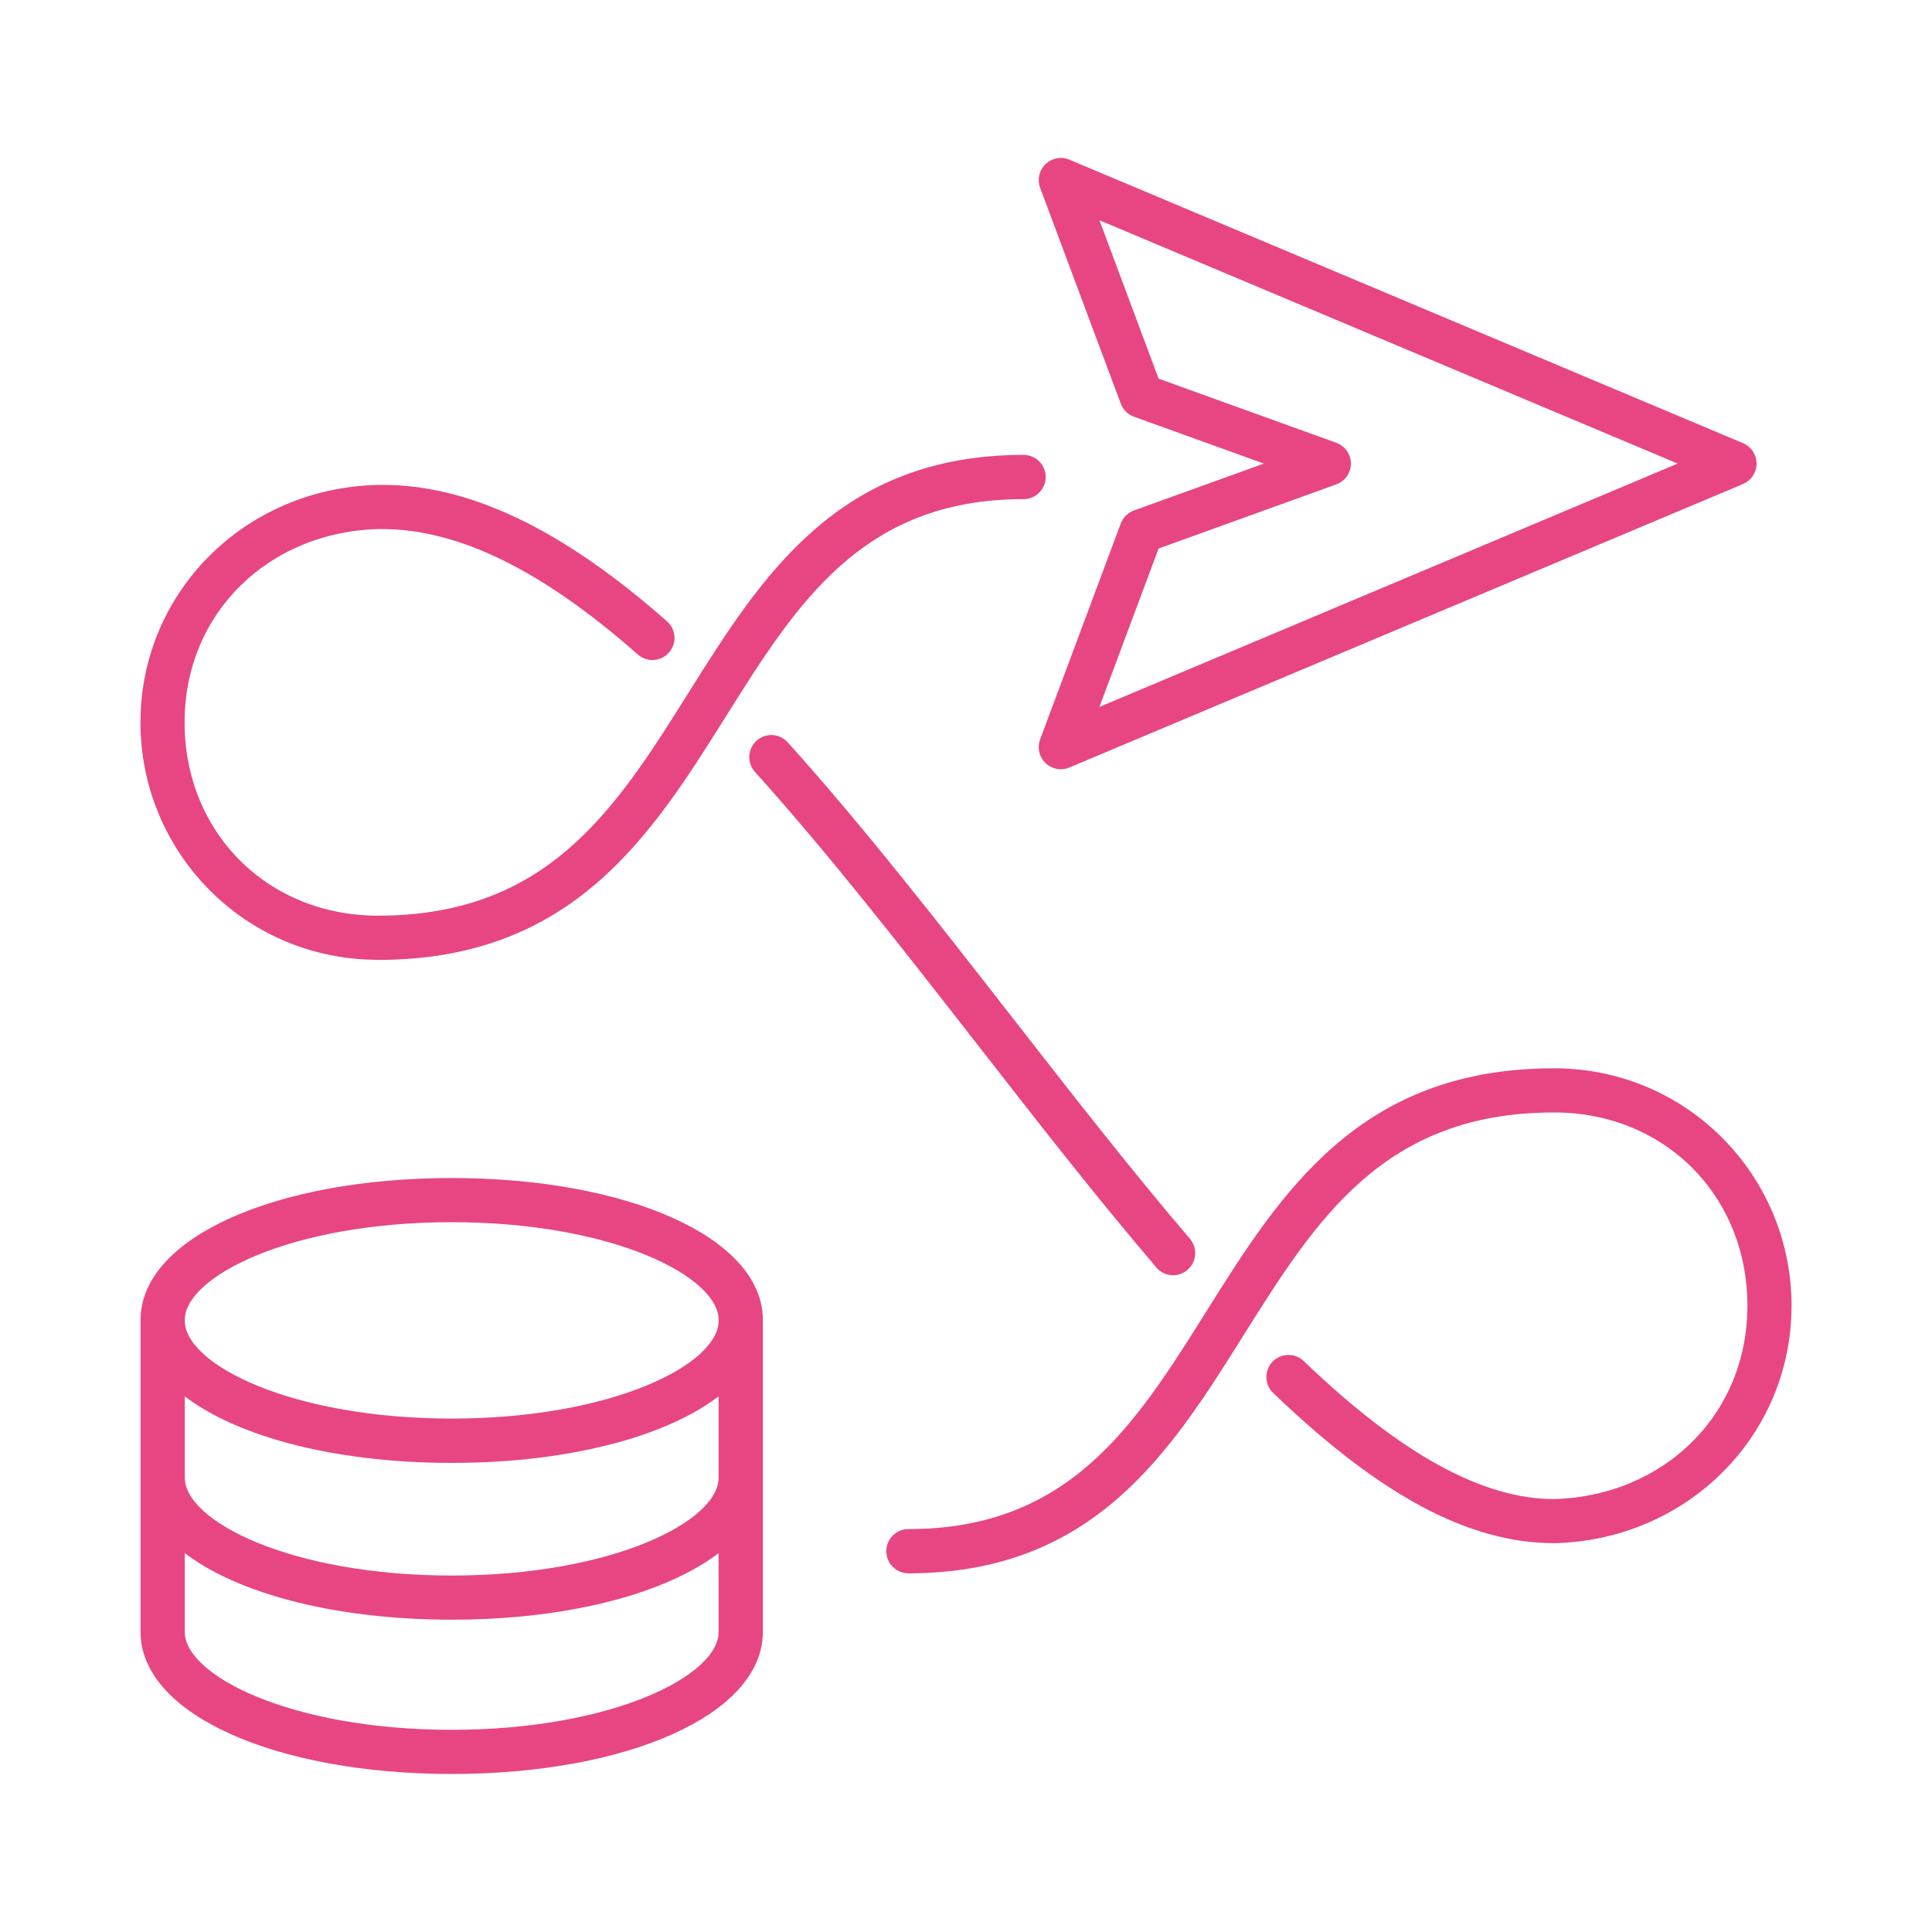 <?xml version="1.0" encoding="UTF-8"?>
<svg xmlns="http://www.w3.org/2000/svg" id="Layer_1" viewBox="0 0 200 200">
  <defs>
    <style>.cls-1{fill:#e74683;stroke:#e74683;stroke-miterlimit:10;}</style>
  </defs>
  <path class="cls-1" d="M46.76,122.45c-18.08,0-31.71,6.1-31.71,14.19v32.3c0,8.09,13.63,14.2,31.71,14.2s31.71-6.1,31.71-14.2v-32.3c0-8.09-13.63-14.19-31.71-14.19ZM46.76,126.02c16.58,0,28.13,5.6,28.13,10.62v.08h0s0,0,0,.01c0,5.02-11.55,10.62-28.13,10.62s-28.13-5.6-28.13-10.62c0,0,0,0,0-.01h0v-.08c0-5.02,11.55-10.62,28.13-10.62ZM46.76,163.6c-16.58,0-28.13-5.6-28.13-10.62v-9.48c5.19,4.5,15.59,7.44,28.13,7.44s22.94-2.94,28.13-7.44v9.48c0,5.02-11.55,10.62-28.13,10.62ZM46.76,179.57c-16.58,0-28.13-5.6-28.13-10.62v-9.22c5.19,4.5,15.59,7.44,28.13,7.44s22.94-2.94,28.13-7.44v9.22c0,5.02-11.55,10.62-28.13,10.62Z"></path>
  <path class="cls-1" d="M116.49,54.37l-8.35,22.35c-.25.67-.08,1.42.44,1.91.34.33.78.5,1.24.5.23,0,.47-.05.69-.14l69.74-29.35c.66-.28,1.09-.93,1.09-1.65s-.43-1.37-1.09-1.65l-69.74-29.35c-.66-.28-1.42-.14-1.93.36-.51.49-.69,1.25-.44,1.91l8.35,22.35c.18.49.57.88,1.07,1.06l14.75,5.32-14.75,5.32c-.49.18-.88.56-1.07,1.06ZM138.17,49.67c.71-.26,1.18-.93,1.18-1.68s-.47-1.42-1.18-1.68l-18.62-6.72-6.61-17.7,62.02,26.1-62.02,26.1,6.61-17.7,18.62-6.72Z"></path>
  <path class="cls-1" d="M39.13,98.87c19.92,0,27.9-12.71,35.61-25,7.32-11.67,14.24-22.7,31.22-22.7.99,0,1.79-.8,1.79-1.79s-.8-1.79-1.79-1.79c-18.95,0-26.73,12.39-34.25,24.37-7.53,12-14.64,23.33-32.59,23.33-11.69,0-20.51-8.82-20.51-20.51s9.03-20.22,20.54-20.51c.14,0,.27,0,.41,0,8.03,0,16.8,4.29,26.8,13.11.74.65,1.87.58,2.52-.16.65-.74.58-1.87-.16-2.52-10.86-9.59-20.56-14.19-29.64-14-13.48.33-24.04,10.91-24.04,24.08s10.58,24.08,24.08,24.08Z"></path>
  <path class="cls-1" d="M120.08,130.89c.35.41.85.62,1.36.62.41,0,.82-.14,1.16-.43.75-.64.84-1.77.2-2.52-6.04-7.06-12.29-15.08-18.33-22.83-7.61-9.76-15.47-19.86-23.3-28.55-.66-.73-1.79-.79-2.52-.13-.73.66-.79,1.79-.13,2.52,7.74,8.59,15.56,18.64,23.13,28.35,6.07,7.79,12.34,15.84,18.44,22.96Z"></path>
  <path class="cls-1" d="M160.87,111.09c-19.92,0-27.9,12.71-35.61,25-7.32,11.67-14.24,22.7-31.22,22.7-.99,0-1.79.8-1.79,1.79s.8,1.79,1.79,1.79c18.95,0,26.73-12.39,34.25-24.38,7.53-12,14.64-23.33,32.59-23.33,11.69,0,20.51,8.82,20.51,20.51s-9.03,20.22-20.51,20.51h-.02c-7.56,0-16.14-4.72-26.24-14.42-.71-.68-1.84-.66-2.53.05-.68.71-.66,1.84.05,2.52,10.94,10.52,20.07,15.42,28.75,15.42h.03c13.48-.33,24.04-10.91,24.04-24.08s-10.58-24.08-24.08-24.08Z"></path>
</svg>
